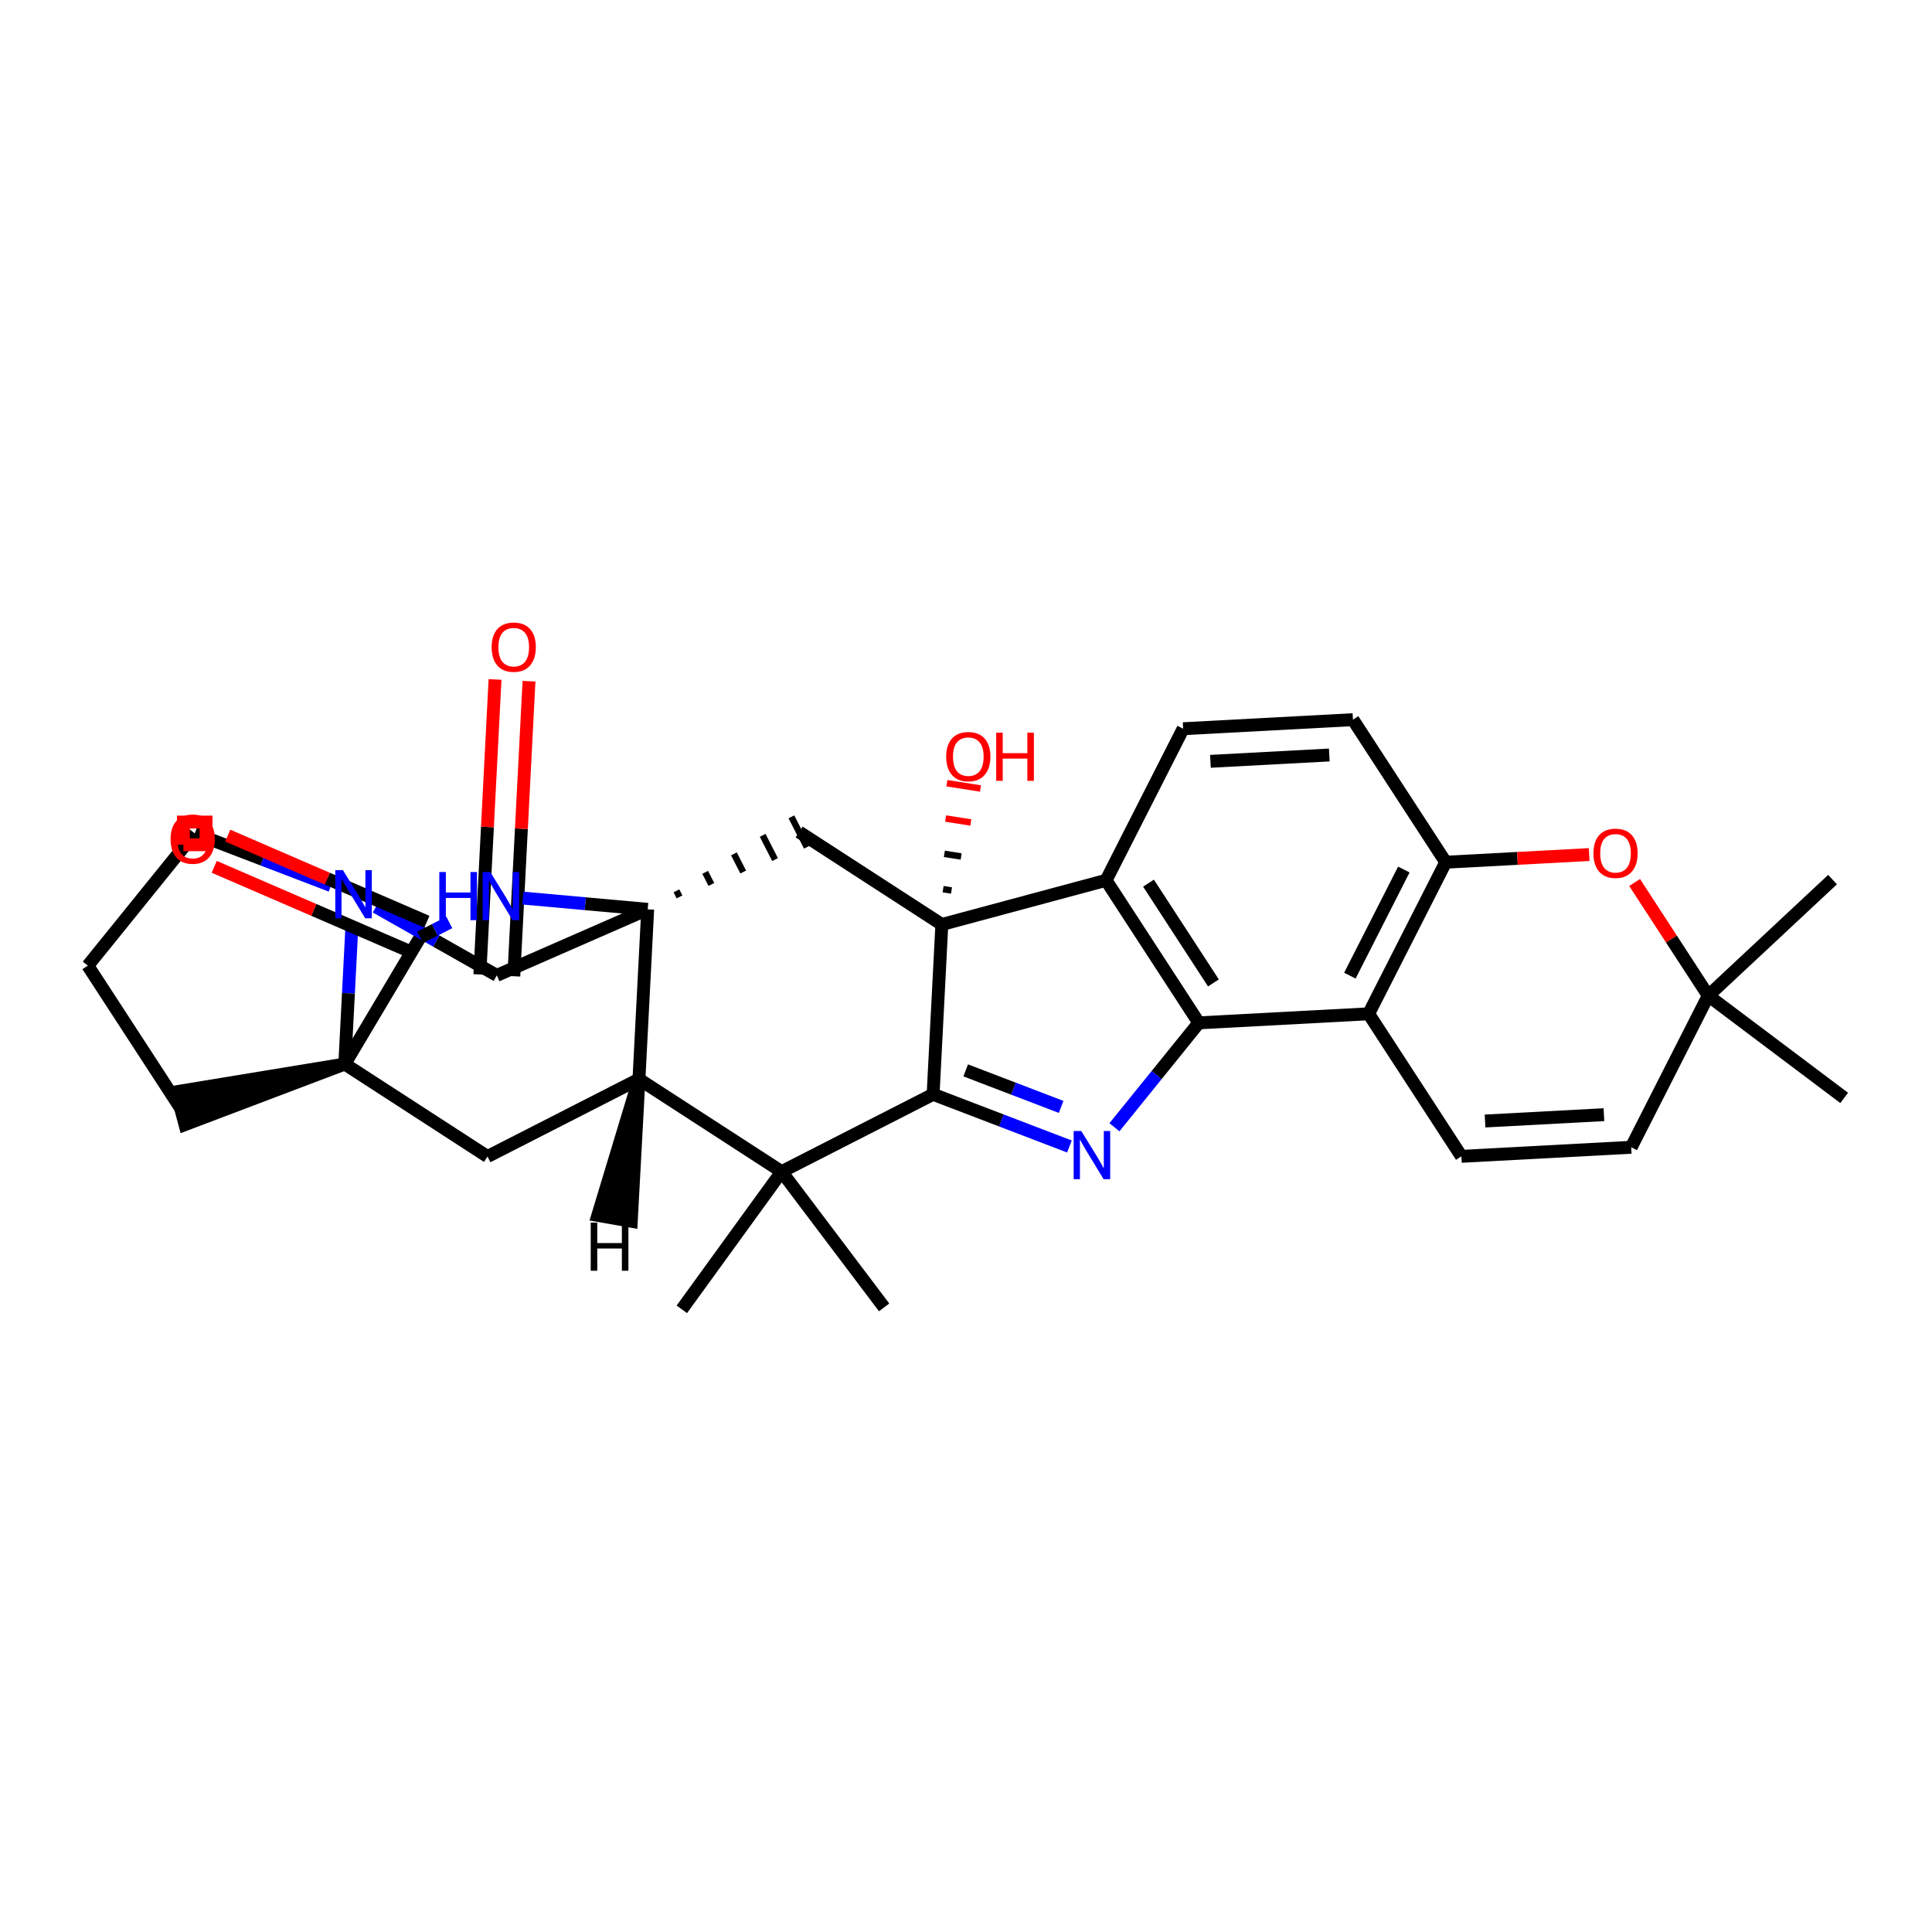 <?xml version='1.0' encoding='iso-8859-1'?>
<svg version='1.1' baseProfile='full'
              xmlns='http://www.w3.org/2000/svg'
                      xmlns:rdkit='http://www.rdkit.org/xml'
                      xmlns:xlink='http://www.w3.org/1999/xlink'
                  xml:space='preserve'
width='300px' height='300px' viewBox='0 0 300 300'>
<!-- END OF HEADER -->
<rect style='opacity:1.0;fill:#FFFFFF;stroke:none' width='300' height='300' x='0' y='0'> </rect>
<rect style='opacity:1.0;fill:#FFFFFF;stroke:none' width='300' height='300' x='0' y='0'> </rect>
<path class='bond-0 atom-0 atom-1' d='M 284.556,136.583 L 265.26,154.61' style='fill:none;fill-rule:evenodd;stroke:#000000;stroke-width:2.0px;stroke-linecap:butt;stroke-linejoin:miter;stroke-opacity:1' />
<path class='bond-1 atom-1 atom-2' d='M 265.26,154.61 L 286.364,170.482' style='fill:none;fill-rule:evenodd;stroke:#000000;stroke-width:2.0px;stroke-linecap:butt;stroke-linejoin:miter;stroke-opacity:1' />
<path class='bond-2 atom-1 atom-3' d='M 265.26,154.61 L 253.293,178.149' style='fill:none;fill-rule:evenodd;stroke:#000000;stroke-width:2.0px;stroke-linecap:butt;stroke-linejoin:miter;stroke-opacity:1' />
<path class='bond-32 atom-32 atom-1' d='M 253.823,137.034 L 259.542,145.822' style='fill:none;fill-rule:evenodd;stroke:#FF0000;stroke-width:2.0px;stroke-linecap:butt;stroke-linejoin:miter;stroke-opacity:1' />
<path class='bond-32 atom-32 atom-1' d='M 259.542,145.822 L 265.26,154.61' style='fill:none;fill-rule:evenodd;stroke:#000000;stroke-width:2.0px;stroke-linecap:butt;stroke-linejoin:miter;stroke-opacity:1' />
<path class='bond-3 atom-3 atom-4' d='M 253.293,178.149 L 226.924,179.555' style='fill:none;fill-rule:evenodd;stroke:#000000;stroke-width:2.0px;stroke-linecap:butt;stroke-linejoin:miter;stroke-opacity:1' />
<path class='bond-3 atom-3 atom-4' d='M 249.057,173.086 L 230.598,174.07' style='fill:none;fill-rule:evenodd;stroke:#000000;stroke-width:2.0px;stroke-linecap:butt;stroke-linejoin:miter;stroke-opacity:1' />
<path class='bond-4 atom-4 atom-5' d='M 226.924,179.555 L 212.522,157.422' style='fill:none;fill-rule:evenodd;stroke:#000000;stroke-width:2.0px;stroke-linecap:butt;stroke-linejoin:miter;stroke-opacity:1' />
<path class='bond-5 atom-5 atom-6' d='M 212.522,157.422 L 224.489,133.883' style='fill:none;fill-rule:evenodd;stroke:#000000;stroke-width:2.0px;stroke-linecap:butt;stroke-linejoin:miter;stroke-opacity:1' />
<path class='bond-5 atom-5 atom-6' d='M 209.609,151.498 L 217.986,135.02' style='fill:none;fill-rule:evenodd;stroke:#000000;stroke-width:2.0px;stroke-linecap:butt;stroke-linejoin:miter;stroke-opacity:1' />
<path class='bond-33 atom-10 atom-5' d='M 186.153,158.828 L 212.522,157.422' style='fill:none;fill-rule:evenodd;stroke:#000000;stroke-width:2.0px;stroke-linecap:butt;stroke-linejoin:miter;stroke-opacity:1' />
<path class='bond-6 atom-6 atom-7' d='M 224.489,133.883 L 210.086,111.75' style='fill:none;fill-rule:evenodd;stroke:#000000;stroke-width:2.0px;stroke-linecap:butt;stroke-linejoin:miter;stroke-opacity:1' />
<path class='bond-31 atom-6 atom-32' d='M 224.489,133.883 L 235.627,133.289' style='fill:none;fill-rule:evenodd;stroke:#000000;stroke-width:2.0px;stroke-linecap:butt;stroke-linejoin:miter;stroke-opacity:1' />
<path class='bond-31 atom-6 atom-32' d='M 235.627,133.289 L 246.765,132.695' style='fill:none;fill-rule:evenodd;stroke:#FF0000;stroke-width:2.0px;stroke-linecap:butt;stroke-linejoin:miter;stroke-opacity:1' />
<path class='bond-7 atom-7 atom-8' d='M 210.086,111.75 L 183.717,113.156' style='fill:none;fill-rule:evenodd;stroke:#000000;stroke-width:2.0px;stroke-linecap:butt;stroke-linejoin:miter;stroke-opacity:1' />
<path class='bond-7 atom-7 atom-8' d='M 206.412,117.235 L 187.954,118.219' style='fill:none;fill-rule:evenodd;stroke:#000000;stroke-width:2.0px;stroke-linecap:butt;stroke-linejoin:miter;stroke-opacity:1' />
<path class='bond-8 atom-8 atom-9' d='M 183.717,113.156 L 171.751,136.695' style='fill:none;fill-rule:evenodd;stroke:#000000;stroke-width:2.0px;stroke-linecap:butt;stroke-linejoin:miter;stroke-opacity:1' />
<path class='bond-9 atom-9 atom-10' d='M 171.751,136.695 L 186.153,158.828' style='fill:none;fill-rule:evenodd;stroke:#000000;stroke-width:2.0px;stroke-linecap:butt;stroke-linejoin:miter;stroke-opacity:1' />
<path class='bond-9 atom-9 atom-10' d='M 178.338,137.135 L 188.419,152.628' style='fill:none;fill-rule:evenodd;stroke:#000000;stroke-width:2.0px;stroke-linecap:butt;stroke-linejoin:miter;stroke-opacity:1' />
<path class='bond-35 atom-27 atom-9' d='M 146.25,143.553 L 171.751,136.695' style='fill:none;fill-rule:evenodd;stroke:#000000;stroke-width:2.0px;stroke-linecap:butt;stroke-linejoin:miter;stroke-opacity:1' />
<path class='bond-10 atom-10 atom-11' d='M 186.153,158.828 L 179.602,166.934' style='fill:none;fill-rule:evenodd;stroke:#000000;stroke-width:2.0px;stroke-linecap:butt;stroke-linejoin:miter;stroke-opacity:1' />
<path class='bond-10 atom-10 atom-11' d='M 179.602,166.934 L 173.05,175.04' style='fill:none;fill-rule:evenodd;stroke:#0000FF;stroke-width:2.0px;stroke-linecap:butt;stroke-linejoin:miter;stroke-opacity:1' />
<path class='bond-11 atom-11 atom-12' d='M 166.058,178.027 L 155.475,173.976' style='fill:none;fill-rule:evenodd;stroke:#0000FF;stroke-width:2.0px;stroke-linecap:butt;stroke-linejoin:miter;stroke-opacity:1' />
<path class='bond-11 atom-11 atom-12' d='M 155.475,173.976 L 144.893,169.925' style='fill:none;fill-rule:evenodd;stroke:#000000;stroke-width:2.0px;stroke-linecap:butt;stroke-linejoin:miter;stroke-opacity:1' />
<path class='bond-11 atom-11 atom-12' d='M 164.771,171.879 L 157.363,169.044' style='fill:none;fill-rule:evenodd;stroke:#0000FF;stroke-width:2.0px;stroke-linecap:butt;stroke-linejoin:miter;stroke-opacity:1' />
<path class='bond-11 atom-11 atom-12' d='M 157.363,169.044 L 149.955,166.208' style='fill:none;fill-rule:evenodd;stroke:#000000;stroke-width:2.0px;stroke-linecap:butt;stroke-linejoin:miter;stroke-opacity:1' />
<path class='bond-12 atom-12 atom-13' d='M 144.893,169.925 L 121.375,181.935' style='fill:none;fill-rule:evenodd;stroke:#000000;stroke-width:2.0px;stroke-linecap:butt;stroke-linejoin:miter;stroke-opacity:1' />
<path class='bond-34 atom-27 atom-12' d='M 146.25,143.553 L 144.893,169.925' style='fill:none;fill-rule:evenodd;stroke:#000000;stroke-width:2.0px;stroke-linecap:butt;stroke-linejoin:miter;stroke-opacity:1' />
<path class='bond-13 atom-13 atom-14' d='M 121.375,181.935 L 105.874,203.313' style='fill:none;fill-rule:evenodd;stroke:#000000;stroke-width:2.0px;stroke-linecap:butt;stroke-linejoin:miter;stroke-opacity:1' />
<path class='bond-14 atom-13 atom-15' d='M 121.375,181.935 L 137.287,203.009' style='fill:none;fill-rule:evenodd;stroke:#000000;stroke-width:2.0px;stroke-linecap:butt;stroke-linejoin:miter;stroke-opacity:1' />
<path class='bond-15 atom-13 atom-16' d='M 121.375,181.935 L 99.216,167.573' style='fill:none;fill-rule:evenodd;stroke:#000000;stroke-width:2.0px;stroke-linecap:butt;stroke-linejoin:miter;stroke-opacity:1' />
<path class='bond-16 atom-16 atom-17' d='M 99.216,167.573 L 75.699,179.583' style='fill:none;fill-rule:evenodd;stroke:#000000;stroke-width:2.0px;stroke-linecap:butt;stroke-linejoin:miter;stroke-opacity:1' />
<path class='bond-36 atom-25 atom-16' d='M 100.574,141.202 L 99.216,167.573' style='fill:none;fill-rule:evenodd;stroke:#000000;stroke-width:2.0px;stroke-linecap:butt;stroke-linejoin:miter;stroke-opacity:1' />
<path class='bond-39 atom-16 atom-33' d='M 99.216,167.573 L 92.824,188.727 L 98.026,189.639 Z' style='fill:#000000;fill-rule:evenodd;fill-opacity:1;stroke:#000000;stroke-width:2.0px;stroke-linecap:butt;stroke-linejoin:miter;stroke-opacity:1;' />
<path class='bond-17 atom-17 atom-18' d='M 75.699,179.583 L 53.539,165.222' style='fill:none;fill-rule:evenodd;stroke:#000000;stroke-width:2.0px;stroke-linecap:butt;stroke-linejoin:miter;stroke-opacity:1' />
<path class='bond-18 atom-18 atom-19' d='M 53.539,165.222 L 27.353,169.529 L 28.724,174.63 Z' style='fill:#000000;fill-rule:evenodd;fill-opacity:1;stroke:#000000;stroke-width:2.0px;stroke-linecap:butt;stroke-linejoin:miter;stroke-opacity:1;' />
<path class='bond-37 atom-22 atom-18' d='M 54.67,143.249 L 54.105,154.235' style='fill:none;fill-rule:evenodd;stroke:#0000FF;stroke-width:2.0px;stroke-linecap:butt;stroke-linejoin:miter;stroke-opacity:1' />
<path class='bond-37 atom-22 atom-18' d='M 54.105,154.235 L 53.539,165.222' style='fill:none;fill-rule:evenodd;stroke:#000000;stroke-width:2.0px;stroke-linecap:butt;stroke-linejoin:miter;stroke-opacity:1' />
<path class='bond-38 atom-30 atom-18' d='M 65.238,145.552 L 53.539,165.222' style='fill:none;fill-rule:evenodd;stroke:#000000;stroke-width:2.0px;stroke-linecap:butt;stroke-linejoin:miter;stroke-opacity:1' />
<path class='bond-19 atom-19 atom-20' d='M 28.039,172.08 L 13.636,149.946' style='fill:none;fill-rule:evenodd;stroke:#000000;stroke-width:2.0px;stroke-linecap:butt;stroke-linejoin:miter;stroke-opacity:1' />
<path class='bond-20 atom-20 atom-21' d='M 13.636,149.946 L 30.236,129.41' style='fill:none;fill-rule:evenodd;stroke:#000000;stroke-width:2.0px;stroke-linecap:butt;stroke-linejoin:miter;stroke-opacity:1' />
<path class='bond-21 atom-21 atom-22' d='M 30.236,129.41 L 40.818,133.461' style='fill:none;fill-rule:evenodd;stroke:#000000;stroke-width:2.0px;stroke-linecap:butt;stroke-linejoin:miter;stroke-opacity:1' />
<path class='bond-21 atom-21 atom-22' d='M 40.818,133.461 L 51.401,137.512' style='fill:none;fill-rule:evenodd;stroke:#0000FF;stroke-width:2.0px;stroke-linecap:butt;stroke-linejoin:miter;stroke-opacity:1' />
<path class='bond-22 atom-22 atom-23' d='M 58.372,140.819 L 67.76,146.136' style='fill:none;fill-rule:evenodd;stroke:#0000FF;stroke-width:2.0px;stroke-linecap:butt;stroke-linejoin:miter;stroke-opacity:1' />
<path class='bond-22 atom-22 atom-23' d='M 67.76,146.136 L 77.147,151.454' style='fill:none;fill-rule:evenodd;stroke:#000000;stroke-width:2.0px;stroke-linecap:butt;stroke-linejoin:miter;stroke-opacity:1' />
<path class='bond-23 atom-23 atom-24' d='M 79.784,151.589 L 80.963,128.684' style='fill:none;fill-rule:evenodd;stroke:#000000;stroke-width:2.0px;stroke-linecap:butt;stroke-linejoin:miter;stroke-opacity:1' />
<path class='bond-23 atom-23 atom-24' d='M 80.963,128.684 L 82.142,105.778' style='fill:none;fill-rule:evenodd;stroke:#FF0000;stroke-width:2.0px;stroke-linecap:butt;stroke-linejoin:miter;stroke-opacity:1' />
<path class='bond-23 atom-23 atom-24' d='M 74.51,151.318 L 75.689,128.412' style='fill:none;fill-rule:evenodd;stroke:#000000;stroke-width:2.0px;stroke-linecap:butt;stroke-linejoin:miter;stroke-opacity:1' />
<path class='bond-23 atom-23 atom-24' d='M 75.689,128.412 L 76.868,105.507' style='fill:none;fill-rule:evenodd;stroke:#FF0000;stroke-width:2.0px;stroke-linecap:butt;stroke-linejoin:miter;stroke-opacity:1' />
<path class='bond-24 atom-23 atom-25' d='M 77.147,151.454 L 100.574,141.202' style='fill:none;fill-rule:evenodd;stroke:#000000;stroke-width:2.0px;stroke-linecap:butt;stroke-linejoin:miter;stroke-opacity:1' />
<path class='bond-25 atom-25 atom-26' d='M 105.517,139.27 L 105.037,138.329' style='fill:none;fill-rule:evenodd;stroke:#000000;stroke-width:1.0px;stroke-linecap:butt;stroke-linejoin:miter;stroke-opacity:1' />
<path class='bond-25 atom-25 atom-26' d='M 110.461,137.338 L 109.5,135.457' style='fill:none;fill-rule:evenodd;stroke:#000000;stroke-width:1.0px;stroke-linecap:butt;stroke-linejoin:miter;stroke-opacity:1' />
<path class='bond-25 atom-25 atom-26' d='M 115.405,135.407 L 113.963,132.585' style='fill:none;fill-rule:evenodd;stroke:#000000;stroke-width:1.0px;stroke-linecap:butt;stroke-linejoin:miter;stroke-opacity:1' />
<path class='bond-25 atom-25 atom-26' d='M 120.348,133.475 L 118.427,129.712' style='fill:none;fill-rule:evenodd;stroke:#000000;stroke-width:1.0px;stroke-linecap:butt;stroke-linejoin:miter;stroke-opacity:1' />
<path class='bond-25 atom-25 atom-26' d='M 125.292,131.544 L 122.89,126.84' style='fill:none;fill-rule:evenodd;stroke:#000000;stroke-width:1.0px;stroke-linecap:butt;stroke-linejoin:miter;stroke-opacity:1' />
<path class='bond-28 atom-25 atom-29' d='M 100.574,141.202 L 90.881,140.328' style='fill:none;fill-rule:evenodd;stroke:#000000;stroke-width:2.0px;stroke-linecap:butt;stroke-linejoin:miter;stroke-opacity:1' />
<path class='bond-28 atom-25 atom-29' d='M 90.881,140.328 L 81.189,139.454' style='fill:none;fill-rule:evenodd;stroke:#0000FF;stroke-width:2.0px;stroke-linecap:butt;stroke-linejoin:miter;stroke-opacity:1' />
<path class='bond-26 atom-26 atom-27' d='M 124.091,129.192 L 146.25,143.553' style='fill:none;fill-rule:evenodd;stroke:#000000;stroke-width:2.0px;stroke-linecap:butt;stroke-linejoin:miter;stroke-opacity:1' />
<path class='bond-27 atom-27 atom-28' d='M 147.75,138.274 L 146.446,138.069' style='fill:none;fill-rule:evenodd;stroke:#000000;stroke-width:1.0px;stroke-linecap:butt;stroke-linejoin:miter;stroke-opacity:1' />
<path class='bond-27 atom-27 atom-28' d='M 149.249,132.995 L 146.641,132.584' style='fill:none;fill-rule:evenodd;stroke:#000000;stroke-width:1.0px;stroke-linecap:butt;stroke-linejoin:miter;stroke-opacity:1' />
<path class='bond-27 atom-27 atom-28' d='M 150.749,127.716 L 146.836,127.1' style='fill:none;fill-rule:evenodd;stroke:#FF0000;stroke-width:1.0px;stroke-linecap:butt;stroke-linejoin:miter;stroke-opacity:1' />
<path class='bond-27 atom-27 atom-28' d='M 152.248,122.437 L 147.031,121.615' style='fill:none;fill-rule:evenodd;stroke:#FF0000;stroke-width:1.0px;stroke-linecap:butt;stroke-linejoin:miter;stroke-opacity:1' />
<path class='bond-29 atom-29 atom-30' d='M 69.769,143.238 L 67.504,144.395' style='fill:none;fill-rule:evenodd;stroke:#0000FF;stroke-width:2.0px;stroke-linecap:butt;stroke-linejoin:miter;stroke-opacity:1' />
<path class='bond-29 atom-29 atom-30' d='M 67.504,144.395 L 65.238,145.552' style='fill:none;fill-rule:evenodd;stroke:#000000;stroke-width:2.0px;stroke-linecap:butt;stroke-linejoin:miter;stroke-opacity:1' />
<path class='bond-30 atom-30 atom-31' d='M 66.286,143.128 L 50.825,136.441' style='fill:none;fill-rule:evenodd;stroke:#000000;stroke-width:2.0px;stroke-linecap:butt;stroke-linejoin:miter;stroke-opacity:1' />
<path class='bond-30 atom-30 atom-31' d='M 50.825,136.441 L 35.364,129.754' style='fill:none;fill-rule:evenodd;stroke:#FF0000;stroke-width:2.0px;stroke-linecap:butt;stroke-linejoin:miter;stroke-opacity:1' />
<path class='bond-30 atom-30 atom-31' d='M 64.19,147.976 L 48.728,141.289' style='fill:none;fill-rule:evenodd;stroke:#000000;stroke-width:2.0px;stroke-linecap:butt;stroke-linejoin:miter;stroke-opacity:1' />
<path class='bond-30 atom-30 atom-31' d='M 48.728,141.289 L 33.267,134.602' style='fill:none;fill-rule:evenodd;stroke:#FF0000;stroke-width:2.0px;stroke-linecap:butt;stroke-linejoin:miter;stroke-opacity:1' />
<path  class='atom-11' d='M 167.901 175.626
L 170.351 179.587
Q 170.594 179.978, 170.985 180.686
Q 171.376 181.393, 171.397 181.436
L 171.397 175.626
L 172.39 175.626
L 172.39 183.105
L 171.365 183.105
L 168.735 178.774
Q 168.429 178.267, 168.101 177.686
Q 167.785 177.105, 167.69 176.925
L 167.69 183.105
L 166.718 183.105
L 166.718 175.626
L 167.901 175.626
' fill='#0000FF'/>
<path  class='atom-22' d='M 53.244 135.111
L 55.694 139.072
Q 55.937 139.463, 56.328 140.17
Q 56.719 140.878, 56.74 140.92
L 56.74 135.111
L 57.733 135.111
L 57.733 142.589
L 56.708 142.589
L 54.078 138.259
Q 53.772 137.752, 53.444 137.171
Q 53.128 136.59, 53.032 136.41
L 53.032 142.589
L 52.061 142.589
L 52.061 135.111
L 53.244 135.111
' fill='#0000FF'/>
<path  class='atom-24' d='M 76.339 100.49
Q 76.339 98.694, 77.226 97.691
Q 78.114 96.687, 79.772 96.687
Q 81.43 96.687, 82.317 97.691
Q 83.205 98.694, 83.205 100.49
Q 83.205 102.307, 82.307 103.342
Q 81.409 104.366, 79.772 104.366
Q 78.124 104.366, 77.226 103.342
Q 76.339 102.317, 76.339 100.49
M 79.772 103.521
Q 80.912 103.521, 81.525 102.761
Q 82.148 101.99, 82.148 100.49
Q 82.148 99.022, 81.525 98.282
Q 80.912 97.532, 79.772 97.532
Q 78.631 97.532, 78.008 98.272
Q 77.395 99.011, 77.395 100.49
Q 77.395 102, 78.008 102.761
Q 78.631 103.521, 79.772 103.521
' fill='#FF0000'/>
<path  class='atom-28' d='M 146.924 117.489
Q 146.924 115.694, 147.812 114.69
Q 148.699 113.687, 150.357 113.687
Q 152.016 113.687, 152.903 114.69
Q 153.79 115.694, 153.79 117.489
Q 153.79 119.306, 152.892 120.341
Q 151.994 121.366, 150.357 121.366
Q 148.709 121.366, 147.812 120.341
Q 146.924 119.317, 146.924 117.489
M 150.357 120.521
Q 151.498 120.521, 152.111 119.76
Q 152.734 118.989, 152.734 117.489
Q 152.734 116.021, 152.111 115.282
Q 151.498 114.532, 150.357 114.532
Q 149.216 114.532, 148.593 115.271
Q 147.981 116.011, 147.981 117.489
Q 147.981 119, 148.593 119.76
Q 149.216 120.521, 150.357 120.521
' fill='#FF0000'/>
<path  class='atom-28' d='M 154.688 113.771
L 155.702 113.771
L 155.702 116.951
L 159.526 116.951
L 159.526 113.771
L 160.54 113.771
L 160.54 121.25
L 159.526 121.25
L 159.526 117.796
L 155.702 117.796
L 155.702 121.25
L 154.688 121.25
L 154.688 113.771
' fill='#FF0000'/>
<path  class='atom-29' d='M 68.216 135.408
L 69.23 135.408
L 69.23 138.587
L 73.054 138.587
L 73.054 135.408
L 74.068 135.408
L 74.068 142.886
L 73.054 142.886
L 73.054 139.432
L 69.23 139.432
L 69.23 142.886
L 68.216 142.886
L 68.216 135.408
' fill='#0000FF'/>
<path  class='atom-29' d='M 76.127 135.408
L 78.578 139.369
Q 78.821 139.759, 79.212 140.467
Q 79.603 141.175, 79.624 141.217
L 79.624 135.408
L 80.617 135.408
L 80.617 142.886
L 79.592 142.886
L 76.962 138.555
Q 76.656 138.048, 76.328 137.467
Q 76.011 136.886, 75.916 136.707
L 75.916 142.886
L 74.944 142.886
L 74.944 135.408
L 76.127 135.408
' fill='#0000FF'/>
<path  class='atom-31' d='M 26.488 130.298
Q 26.488 128.503, 27.375 127.499
Q 28.262 126.496, 29.921 126.496
Q 31.579 126.496, 32.466 127.499
Q 33.353 128.503, 33.353 130.298
Q 33.353 132.115, 32.456 133.15
Q 31.558 134.175, 29.921 134.175
Q 28.273 134.175, 27.375 133.15
Q 26.488 132.126, 26.488 130.298
M 29.921 133.33
Q 31.061 133.33, 31.674 132.569
Q 32.297 131.798, 32.297 130.298
Q 32.297 128.83, 31.674 128.091
Q 31.061 127.341, 29.921 127.341
Q 28.78 127.341, 28.157 128.08
Q 27.544 128.82, 27.544 130.298
Q 27.544 131.809, 28.157 132.569
Q 28.78 133.33, 29.921 133.33
' fill='#FF0000'/>
<path  class='atom-32' d='M 247.425 132.498
Q 247.425 130.702, 248.312 129.699
Q 249.199 128.695, 250.858 128.695
Q 252.516 128.695, 253.403 129.699
Q 254.29 130.702, 254.29 132.498
Q 254.29 134.314, 253.393 135.35
Q 252.495 136.374, 250.858 136.374
Q 249.21 136.374, 248.312 135.35
Q 247.425 134.325, 247.425 132.498
M 250.858 135.529
Q 251.998 135.529, 252.611 134.769
Q 253.234 133.998, 253.234 132.498
Q 253.234 131.03, 252.611 130.29
Q 251.998 129.54, 250.858 129.54
Q 249.717 129.54, 249.094 130.28
Q 248.481 131.019, 248.481 132.498
Q 248.481 134.008, 249.094 134.769
Q 249.717 135.529, 250.858 135.529
' fill='#FF0000'/>
<path  class='atom-33' d='M 91.728 189.843
L 92.742 189.843
L 92.742 193.023
L 96.566 193.023
L 96.566 189.843
L 97.579 189.843
L 97.579 197.322
L 96.566 197.322
L 96.566 193.868
L 92.742 193.868
L 92.742 197.322
L 91.728 197.322
L 91.728 189.843
' fill='#000000'/>
<path d='M 28.475,131.17 L 28.475,127.649 L 31.996,127.649 L 31.996,131.17 L 28.475,131.17' style='fill:none;stroke:#FF0000;stroke-width:2.0px;stroke-linecap:butt;stroke-linejoin:miter;stroke-opacity:1;' />
</svg>
